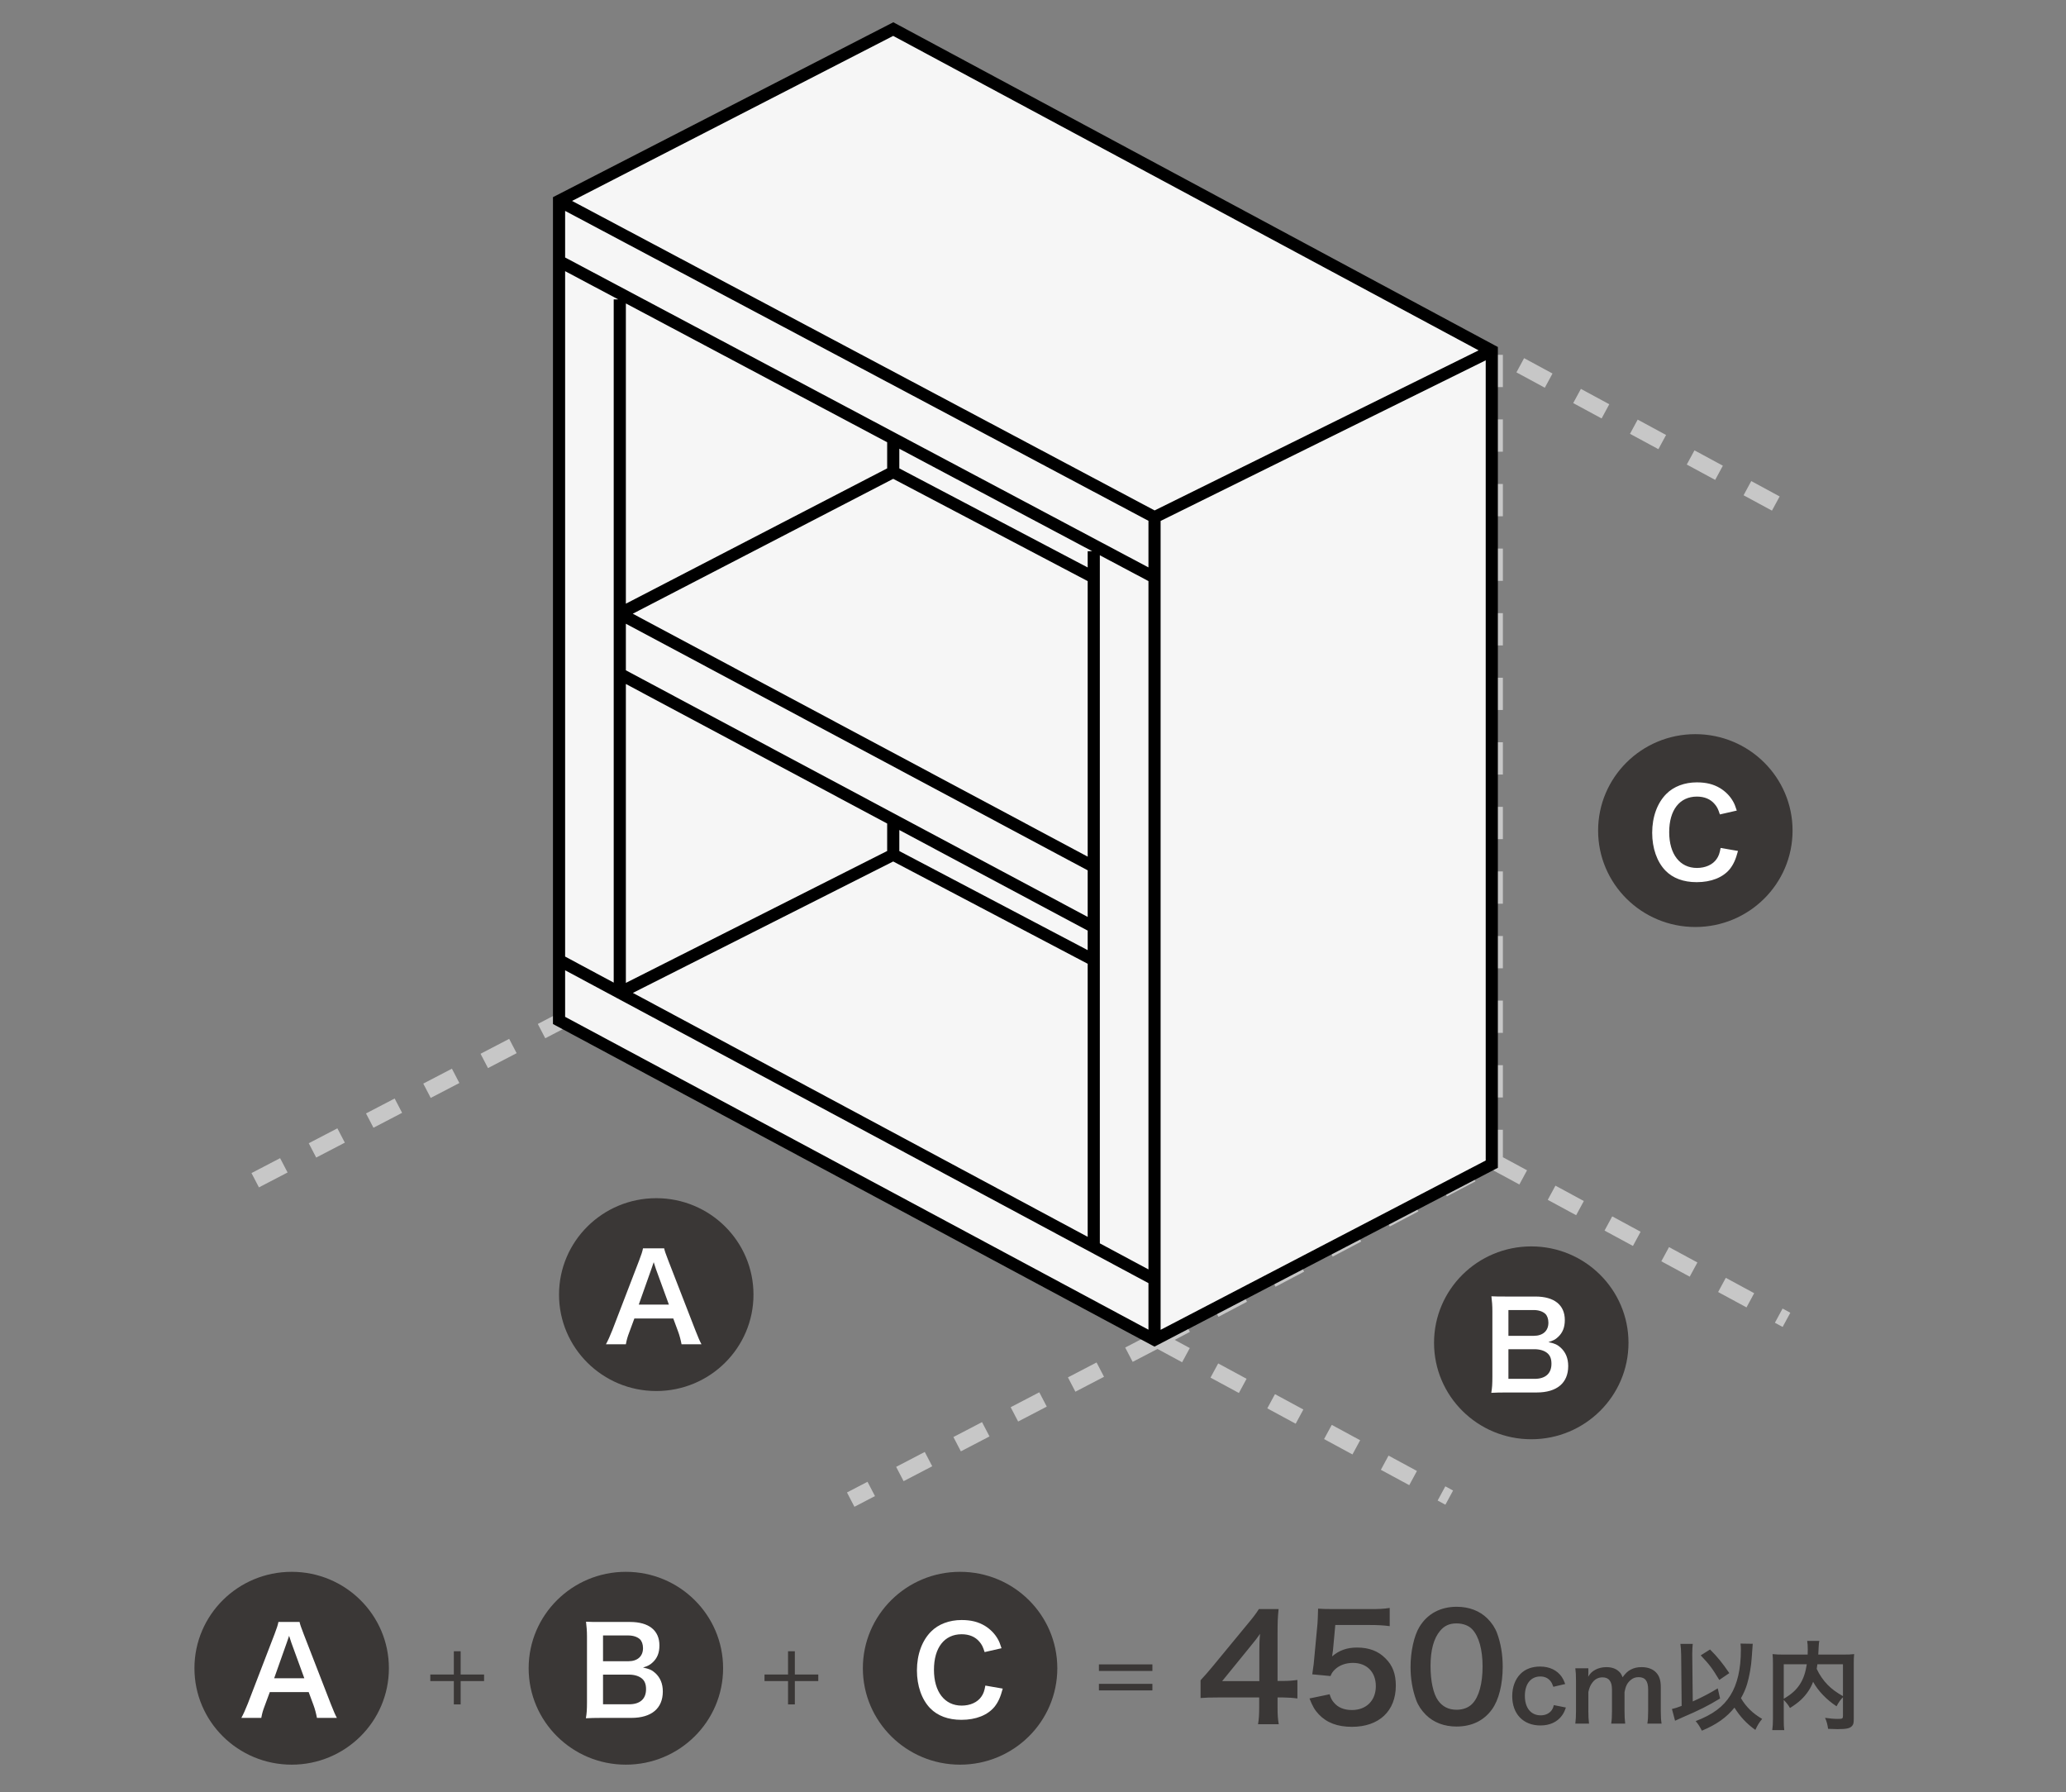 <svg width="128" height="111" viewBox="0 0 128 111" fill="none" xmlns="http://www.w3.org/2000/svg">
<rect x="0" y="0" width="128" height="111" fill="#808080" stroke="none"/>
<g clip-path="url(#clip0_9521_58908)">
<g clip-path="url(#clip1_9521_58908)">
<path d="M71.717 82.991L92.612 71.979M71.717 82.991L52.706 92.891M71.717 82.991L89.788 92.767M92.612 71.979V21.772L110.682 31.548M92.612 71.979L110.682 81.755M15.812 73.107L34.824 63.207" stroke="#C7C7C7" stroke-dasharray="2 2"/>
<path d="M34.635 63.207V12.813L55.342 2.174L92.424 22.09V72.11L71.529 82.991L34.635 63.207Z" fill="#F6F6F6"/>
<path d="M34.635 12.44L34.462 12.109L34.259 12.213V12.44H34.635ZM34.635 63.207H34.259V63.43L34.456 63.536L34.635 63.207ZM71.529 82.991L71.35 83.32L71.527 83.414L71.704 83.322L71.529 82.991ZM92.424 72.11L92.599 72.441L92.801 72.336V72.11H92.424ZM92.424 21.717H92.801V21.494L92.603 21.389L92.424 21.717ZM55.342 1.801L55.521 1.473L55.346 1.379L55.169 1.47L55.342 1.801ZM38.4 61.493H38.023L38.571 61.826L38.4 61.493ZM38.4 38.01L38.226 37.679L38.221 38.339L38.4 38.01ZM34.259 12.44V63.207H35.012V12.44H34.259ZM34.456 63.536L71.35 83.32L71.709 82.663L34.814 62.879L34.456 63.536ZM71.704 83.322L92.599 72.441L92.249 71.78L71.354 82.661L71.704 83.322ZM92.801 72.11V21.717H92.048V72.11H92.801ZM92.603 21.389L55.521 1.473L55.163 2.13L92.245 22.045L92.603 21.389ZM55.169 1.47L34.462 12.109L34.809 12.771L55.515 2.133L55.169 1.47ZM34.458 12.769L71.352 32.367L71.707 31.709L34.813 12.111L34.458 12.769ZM71.153 32.038V82.991H71.906V32.038H71.153ZM71.697 32.372L92.592 22.051L92.256 21.383L71.362 31.703L71.697 32.372ZM67.388 34.144V77.24H68.141V34.144H67.388ZM38.023 18.546V61.493H38.776V18.546H38.023ZM34.458 16.502L71.352 36.1L71.707 35.441L34.813 15.844L34.458 16.502ZM34.456 59.803L71.35 79.587L71.709 78.93L34.814 59.146L34.456 59.803ZM38.221 38.339L67.586 54.017L67.943 53.36L38.578 37.682L38.221 38.339ZM38.221 42.072L67.586 57.75L67.943 57.093L38.578 41.415L38.221 42.072ZM55.168 28.907L38.226 37.679L38.574 38.341L55.516 29.569L55.168 28.907ZM55.171 52.609L38.229 61.16L38.571 61.826L55.513 53.274L55.171 52.609ZM54.965 50.789V52.942H55.718V50.789H54.965ZM55.165 29.568L67.588 36.1L67.941 35.441L55.518 28.908L55.165 29.568ZM55.165 53.271L67.588 59.804L67.941 59.145L55.518 52.612L55.165 53.271ZM54.965 27.085V29.238H55.718V27.085H54.965Z" fill="black"/>
<path d="M46.682 80.192C46.682 76.893 43.986 74.219 40.659 74.219C37.332 74.219 34.635 76.893 34.635 80.192C34.635 83.49 37.332 86.164 40.659 86.164C43.986 86.164 46.682 83.49 46.682 80.192Z" fill="#2F2C2B" fill-opacity="0.87"/>
<path d="M43.46 83.267C43.354 83.073 43.264 82.864 43.076 82.386L41.404 78.079C41.231 77.623 41.186 77.504 41.148 77.325H39.838C39.8 77.519 39.74 77.706 39.597 78.079L37.941 82.386C37.805 82.73 37.655 83.066 37.542 83.267H38.776C38.837 82.954 38.867 82.842 39.002 82.484L39.303 81.67H41.713L42.014 82.484C42.097 82.7 42.18 83.021 42.225 83.267H43.46ZM41.442 80.811H39.575L40.358 78.601C40.38 78.534 40.38 78.534 40.501 78.183C40.584 78.43 40.606 78.519 40.636 78.601L41.442 80.811Z" fill="white"/>
<path d="M100.894 83.178C100.894 79.88 98.197 77.206 94.871 77.206C91.544 77.206 88.847 79.88 88.847 83.178C88.847 86.477 91.544 89.151 94.871 89.151C98.197 89.151 100.894 86.477 100.894 83.178Z" fill="#2F2C2B" fill-opacity="0.87"/>
<path d="M95.209 86.254C96.459 86.254 97.159 85.664 97.159 84.619C97.159 84.134 97.001 83.76 96.693 83.477C96.489 83.29 96.316 83.216 95.932 83.133C96.226 83.044 96.361 82.977 96.527 82.82C96.813 82.558 96.949 82.223 96.949 81.767C96.949 80.834 96.294 80.311 95.127 80.311H93.35C92.838 80.311 92.717 80.311 92.401 80.296C92.439 80.603 92.461 80.871 92.461 81.215V85.269C92.461 85.746 92.446 85.963 92.393 86.276C92.702 86.261 92.921 86.254 93.357 86.254H95.209ZM93.455 82.745V81.147H95.014C95.315 81.147 95.571 81.23 95.737 81.379C95.857 81.491 95.932 81.692 95.932 81.931C95.932 82.439 95.593 82.745 95.021 82.745H93.455ZM93.455 83.574H95.059C95.405 83.574 95.691 83.663 95.879 83.828C96.045 83.977 96.121 84.179 96.121 84.477C96.121 85.082 95.744 85.41 95.074 85.41H93.455V83.574Z" fill="white"/>
<path d="M111.059 51.449C111.059 48.15 108.362 45.476 105.035 45.476C101.709 45.476 99.012 48.15 99.012 51.449C99.012 54.747 101.709 57.421 105.035 57.421C108.362 57.421 111.059 54.747 111.059 51.449Z" fill="#2F2C2B" fill-opacity="0.87"/>
<path d="M106.601 52.524C106.541 52.867 106.481 53.024 106.353 53.211C106.112 53.562 105.66 53.763 105.133 53.763C104.079 53.763 103.416 52.912 103.416 51.546C103.416 50.172 104.064 49.343 105.133 49.343C105.6 49.343 105.976 49.5 106.232 49.806C106.383 49.978 106.451 50.12 106.556 50.448L107.603 50.209C107.512 49.926 107.46 49.791 107.369 49.635C107.181 49.306 106.91 49.03 106.571 48.821C106.157 48.574 105.713 48.462 105.126 48.462C104.373 48.462 103.695 48.716 103.243 49.172C102.679 49.732 102.362 50.598 102.362 51.583C102.362 52.539 102.656 53.382 103.183 53.927C103.642 54.398 104.297 54.644 105.118 54.644C106.022 54.644 106.744 54.353 107.174 53.83C107.399 53.539 107.535 53.248 107.678 52.71L106.601 52.524Z" fill="white"/>
<path d="M24.094 103.335C24.094 100.037 21.397 97.363 18.071 97.363C14.744 97.363 12.047 100.037 12.047 103.335C12.047 106.634 14.744 109.308 18.071 109.308C21.397 109.308 24.094 106.634 24.094 103.335Z" fill="#2F2C2B" fill-opacity="0.87"/>
<path d="M20.872 106.411C20.766 106.217 20.676 106.008 20.488 105.531L18.816 101.223C18.643 100.767 18.598 100.648 18.56 100.469H17.25C17.212 100.663 17.152 100.849 17.009 101.223L15.352 105.531C15.217 105.874 15.066 106.21 14.953 106.411H16.188C16.248 106.098 16.279 105.986 16.414 105.628L16.715 104.814H19.125L19.426 105.628C19.509 105.844 19.591 106.165 19.637 106.411H20.872ZM18.854 103.955H16.986L17.769 101.745C17.792 101.678 17.792 101.678 17.912 101.327C17.995 101.574 18.018 101.663 18.048 101.745L18.854 103.955Z" fill="white"/>
<path d="M28.54 104.13H29.991V103.724H28.54V102.284H28.118V103.724H26.66V104.13H28.118V105.575H28.54V104.13Z" fill="#2F2C2B" fill-opacity="0.87"/>
<path d="M44.8 103.335C44.8 100.037 42.103 97.363 38.776 97.363C35.45 97.363 32.753 100.037 32.753 103.335C32.753 106.634 35.45 109.308 38.776 109.308C42.103 109.308 44.8 106.634 44.8 103.335Z" fill="#2F2C2B" fill-opacity="0.87"/>
<path d="M39.115 106.411C40.365 106.411 41.065 105.821 41.065 104.776C41.065 104.291 40.907 103.918 40.599 103.634C40.395 103.447 40.222 103.373 39.838 103.291C40.132 103.201 40.267 103.134 40.433 102.977C40.719 102.716 40.855 102.38 40.855 101.924C40.855 100.991 40.2 100.469 39.032 100.469H37.256C36.744 100.469 36.623 100.469 36.307 100.454C36.344 100.76 36.367 101.028 36.367 101.372V105.426C36.367 105.904 36.352 106.12 36.299 106.434C36.608 106.419 36.826 106.411 37.263 106.411H39.115ZM37.361 102.902V101.305H38.92C39.221 101.305 39.477 101.387 39.642 101.536C39.763 101.648 39.838 101.85 39.838 102.089C39.838 102.596 39.499 102.902 38.927 102.902H37.361ZM37.361 103.731H38.965C39.311 103.731 39.597 103.821 39.785 103.985C39.951 104.134 40.026 104.336 40.026 104.634C40.026 105.239 39.65 105.568 38.98 105.568H37.361V103.731Z" fill="white"/>
<path d="M49.245 104.13H50.697V103.724H49.245V102.284H48.824V103.724H47.366V104.13H48.824V105.575H49.245V104.13Z" fill="#2F2C2B" fill-opacity="0.87"/>
<path d="M65.506 103.335C65.506 100.037 62.809 97.363 59.482 97.363C56.156 97.363 53.459 100.037 53.459 103.335C53.459 106.634 56.156 109.308 59.482 109.308C62.809 109.308 65.506 106.634 65.506 103.335Z" fill="#2F2C2B" fill-opacity="0.87"/>
<path d="M61.048 104.41C60.988 104.754 60.928 104.911 60.8 105.097C60.559 105.448 60.107 105.65 59.58 105.65C58.526 105.65 57.864 104.799 57.864 103.432C57.864 102.059 58.511 101.23 59.58 101.23C60.047 101.23 60.424 101.387 60.68 101.693C60.83 101.865 60.898 102.007 61.003 102.335L62.05 102.096C61.96 101.812 61.907 101.678 61.816 101.521C61.628 101.193 61.357 100.917 61.018 100.707C60.604 100.461 60.16 100.349 59.573 100.349C58.82 100.349 58.142 100.603 57.69 101.058C57.126 101.618 56.809 102.484 56.809 103.47C56.809 104.425 57.103 105.269 57.63 105.814C58.09 106.284 58.745 106.531 59.565 106.531C60.469 106.531 61.192 106.24 61.621 105.717C61.847 105.426 61.982 105.135 62.125 104.597L61.048 104.41Z" fill="white"/>
<path d="M68.084 103.097V103.503H71.397V103.097H68.084ZM68.084 104.303V104.709H71.397V104.303H68.084Z" fill="#2F2C2B" fill-opacity="0.87"/>
<path d="M80.381 104.061C80.047 104.106 79.83 104.124 79.469 104.124H79.152V101.185C79.152 100.504 79.161 100.191 79.216 99.671H77.996C77.788 99.994 77.643 100.182 77.246 100.657L75.104 103.255C74.788 103.631 74.689 103.747 74.382 104.079V105.181C74.689 105.154 74.978 105.145 75.511 105.145H78.014V105.763C78.014 106.211 77.996 106.489 77.942 106.802H79.225C79.17 106.471 79.152 106.238 79.152 105.781V105.145H79.478C79.857 105.154 80.047 105.163 80.381 105.208V104.061ZM78.023 104.133H75.719L77.454 102C77.779 101.606 77.887 101.463 78.068 101.203C78.032 101.57 78.023 101.857 78.023 102.278V104.133ZM81.13 105.208C81.329 105.709 81.456 105.924 81.699 106.184C82.196 106.713 82.865 106.964 83.76 106.964C85.44 106.964 86.479 105.987 86.479 104.41C86.479 103.694 86.28 103.156 85.838 102.726C85.395 102.269 84.808 102.054 84.076 102.054C83.452 102.054 82.973 102.224 82.531 102.601C82.558 102.422 82.576 102.296 82.585 102.224L82.729 100.657H84.853C85.35 100.657 85.702 100.675 86.1 100.728V99.6C85.693 99.662 85.467 99.671 84.844 99.671H82.621C82.142 99.671 81.934 99.662 81.663 99.644C81.654 100.092 81.636 100.397 81.627 100.558L81.419 102.78C81.401 103.031 81.392 103.076 81.302 103.712L82.431 103.819C82.513 103.622 82.576 103.541 82.702 103.416C82.982 103.147 83.38 103.004 83.823 103.004C84.681 103.004 85.241 103.568 85.241 104.446C85.241 105.333 84.654 105.924 83.76 105.924C83.281 105.924 82.901 105.772 82.648 105.468C82.522 105.324 82.458 105.208 82.377 104.948L81.13 105.208ZM90.237 106.946C91.177 106.946 91.927 106.587 92.433 105.889C92.857 105.306 93.101 104.339 93.101 103.237C93.101 102.502 92.984 101.785 92.749 101.158C92.631 100.836 92.424 100.522 92.153 100.254C91.674 99.779 91.014 99.528 90.246 99.528C89.243 99.528 88.43 99.967 87.942 100.773C87.608 101.32 87.391 102.305 87.391 103.255C87.391 103.98 87.508 104.679 87.743 105.315C87.861 105.638 88.069 105.951 88.34 106.22C88.819 106.695 89.469 106.946 90.237 106.946ZM90.246 105.907C89.749 105.907 89.37 105.718 89.09 105.324C88.8 104.912 88.629 104.133 88.629 103.192C88.629 102.216 88.828 101.481 89.225 101.015C89.487 100.701 89.803 100.558 90.237 100.558C90.644 100.558 91.005 100.692 91.222 100.934C91.629 101.373 91.854 102.189 91.854 103.228C91.854 104.276 91.629 105.109 91.222 105.53C90.996 105.772 90.644 105.907 90.246 105.907ZM96.974 104.312C96.889 104.091 96.841 103.995 96.763 103.876C96.474 103.458 96.004 103.231 95.413 103.231C94.92 103.231 94.498 103.386 94.203 103.685C93.871 104.019 93.691 104.503 93.691 105.064C93.691 106.169 94.377 106.88 95.438 106.88C96.01 106.88 96.474 106.671 96.763 106.277C96.871 106.134 96.931 106.008 97.016 105.769L96.269 105.62C96.233 105.769 96.203 105.835 96.148 105.919C95.998 106.134 95.757 106.253 95.456 106.253C94.847 106.253 94.474 105.793 94.474 105.047C94.474 104.306 94.841 103.846 95.432 103.846C95.697 103.846 95.907 103.942 96.052 104.121C96.13 104.216 96.172 104.3 96.239 104.485L96.974 104.312ZM98.449 106.767C98.419 106.492 98.407 106.313 98.407 105.99V104.808C98.474 104.521 98.534 104.384 98.666 104.21C98.829 104.001 99.034 103.9 99.287 103.9C99.678 103.9 99.871 104.151 99.871 104.652V105.99C99.871 106.331 99.859 106.516 99.823 106.767H100.69C100.66 106.522 100.648 106.319 100.648 105.99V104.808C100.72 104.437 100.817 104.246 101.027 104.067C101.172 103.942 101.323 103.888 101.521 103.888C101.925 103.888 102.112 104.127 102.112 104.652V105.99C102.112 106.343 102.1 106.522 102.063 106.767H102.943C102.907 106.522 102.895 106.325 102.895 105.99V104.515C102.895 104.091 102.81 103.822 102.612 103.607C102.407 103.386 102.094 103.267 101.708 103.267C101.437 103.267 101.232 103.314 101.033 103.422C100.847 103.518 100.732 103.625 100.527 103.894C100.455 103.709 100.407 103.631 100.299 103.535C100.112 103.356 99.847 103.267 99.522 103.267C99.022 103.267 98.576 103.5 98.401 103.864C98.407 103.768 98.407 103.679 98.407 103.643V103.338H97.6C97.63 103.565 97.642 103.739 97.642 104.115V105.99C97.642 106.313 97.63 106.51 97.6 106.767H98.449ZM107.833 101.809C107.851 101.947 107.857 102.012 107.857 102.204C107.857 103.386 107.64 104.324 107.206 105.017C106.766 105.721 106.116 106.205 105.056 106.611C105.2 106.779 105.303 106.934 105.441 107.203C106.345 106.826 106.971 106.384 107.459 105.775C107.814 106.343 108.224 106.779 108.754 107.155C108.881 106.874 109.001 106.677 109.176 106.474C108.591 106.134 108.17 105.721 107.863 105.19C108.031 104.891 108.146 104.628 108.242 104.318C108.381 103.858 108.501 103.189 108.531 102.652C108.585 101.887 108.585 101.887 108.591 101.821L107.833 101.809ZM104.188 105.668C103.899 105.775 103.797 105.811 103.586 105.859L103.779 106.587C103.929 106.516 103.971 106.498 104.2 106.396C105.315 105.919 105.821 105.662 106.568 105.208L106.423 104.581C106.019 104.837 105.429 105.148 104.875 105.393L104.845 102.544V102.413C104.845 102.174 104.857 101.995 104.875 101.827H104.11C104.14 102.042 104.152 102.221 104.158 102.538L104.188 105.668ZM105.369 102.538C105.917 103.117 106.062 103.308 106.519 104.061L107.14 103.637C106.694 102.986 106.423 102.652 105.947 102.174L105.369 102.538ZM114.181 106.283C114.181 106.456 114.151 106.474 113.856 106.474C113.621 106.474 113.374 106.45 113.073 106.408C113.175 106.641 113.218 106.791 113.26 107.089C113.501 107.101 113.681 107.107 113.844 107.107C114.41 107.107 114.627 107.059 114.76 106.892C114.832 106.802 114.85 106.713 114.85 106.462V103.04C114.85 102.789 114.856 102.622 114.874 102.46C114.669 102.484 114.519 102.49 114.187 102.49H112.651C112.657 102.395 112.657 102.395 112.663 102.269C112.675 102.024 112.675 102.024 112.681 101.941C112.687 101.803 112.693 101.75 112.718 101.642H111.965C111.989 101.797 112.001 101.929 112.001 102.168C112.001 102.269 112.001 102.353 111.995 102.49H110.519C110.206 102.49 110.037 102.484 109.82 102.46C109.838 102.628 109.844 102.795 109.844 103.04V106.444C109.844 106.731 109.832 106.964 109.802 107.167H110.543C110.519 107.006 110.513 106.826 110.513 106.456V105.297C110.682 105.471 110.814 105.638 110.898 105.799C111.441 105.459 111.76 105.166 112.043 104.742C112.163 104.563 112.248 104.396 112.332 104.175C112.639 104.736 113.157 105.279 113.784 105.692C113.904 105.459 114.031 105.285 114.181 105.13V106.283ZM114.181 103.088V105.064C113.772 104.832 113.495 104.628 113.236 104.366C112.965 104.091 112.724 103.744 112.555 103.374C112.573 103.267 112.579 103.237 112.597 103.088H114.181ZM110.513 103.088H111.941C111.862 103.607 111.73 103.995 111.513 104.33C111.278 104.688 111.001 104.939 110.513 105.226V103.088Z" fill="#2F2C2B" fill-opacity="0.87"/>
</g>
</g>
<defs>
<clipPath id="clip0_9521_58908">
<rect width="128" height="109.553" fill="white" transform="translate(0 0.628)"/>
</clipPath>
<clipPath id="clip1_9521_58908">
<rect width="128" height="109" fill="white" transform="translate(0 1.055)"/>
</clipPath>
</defs>
</svg>
